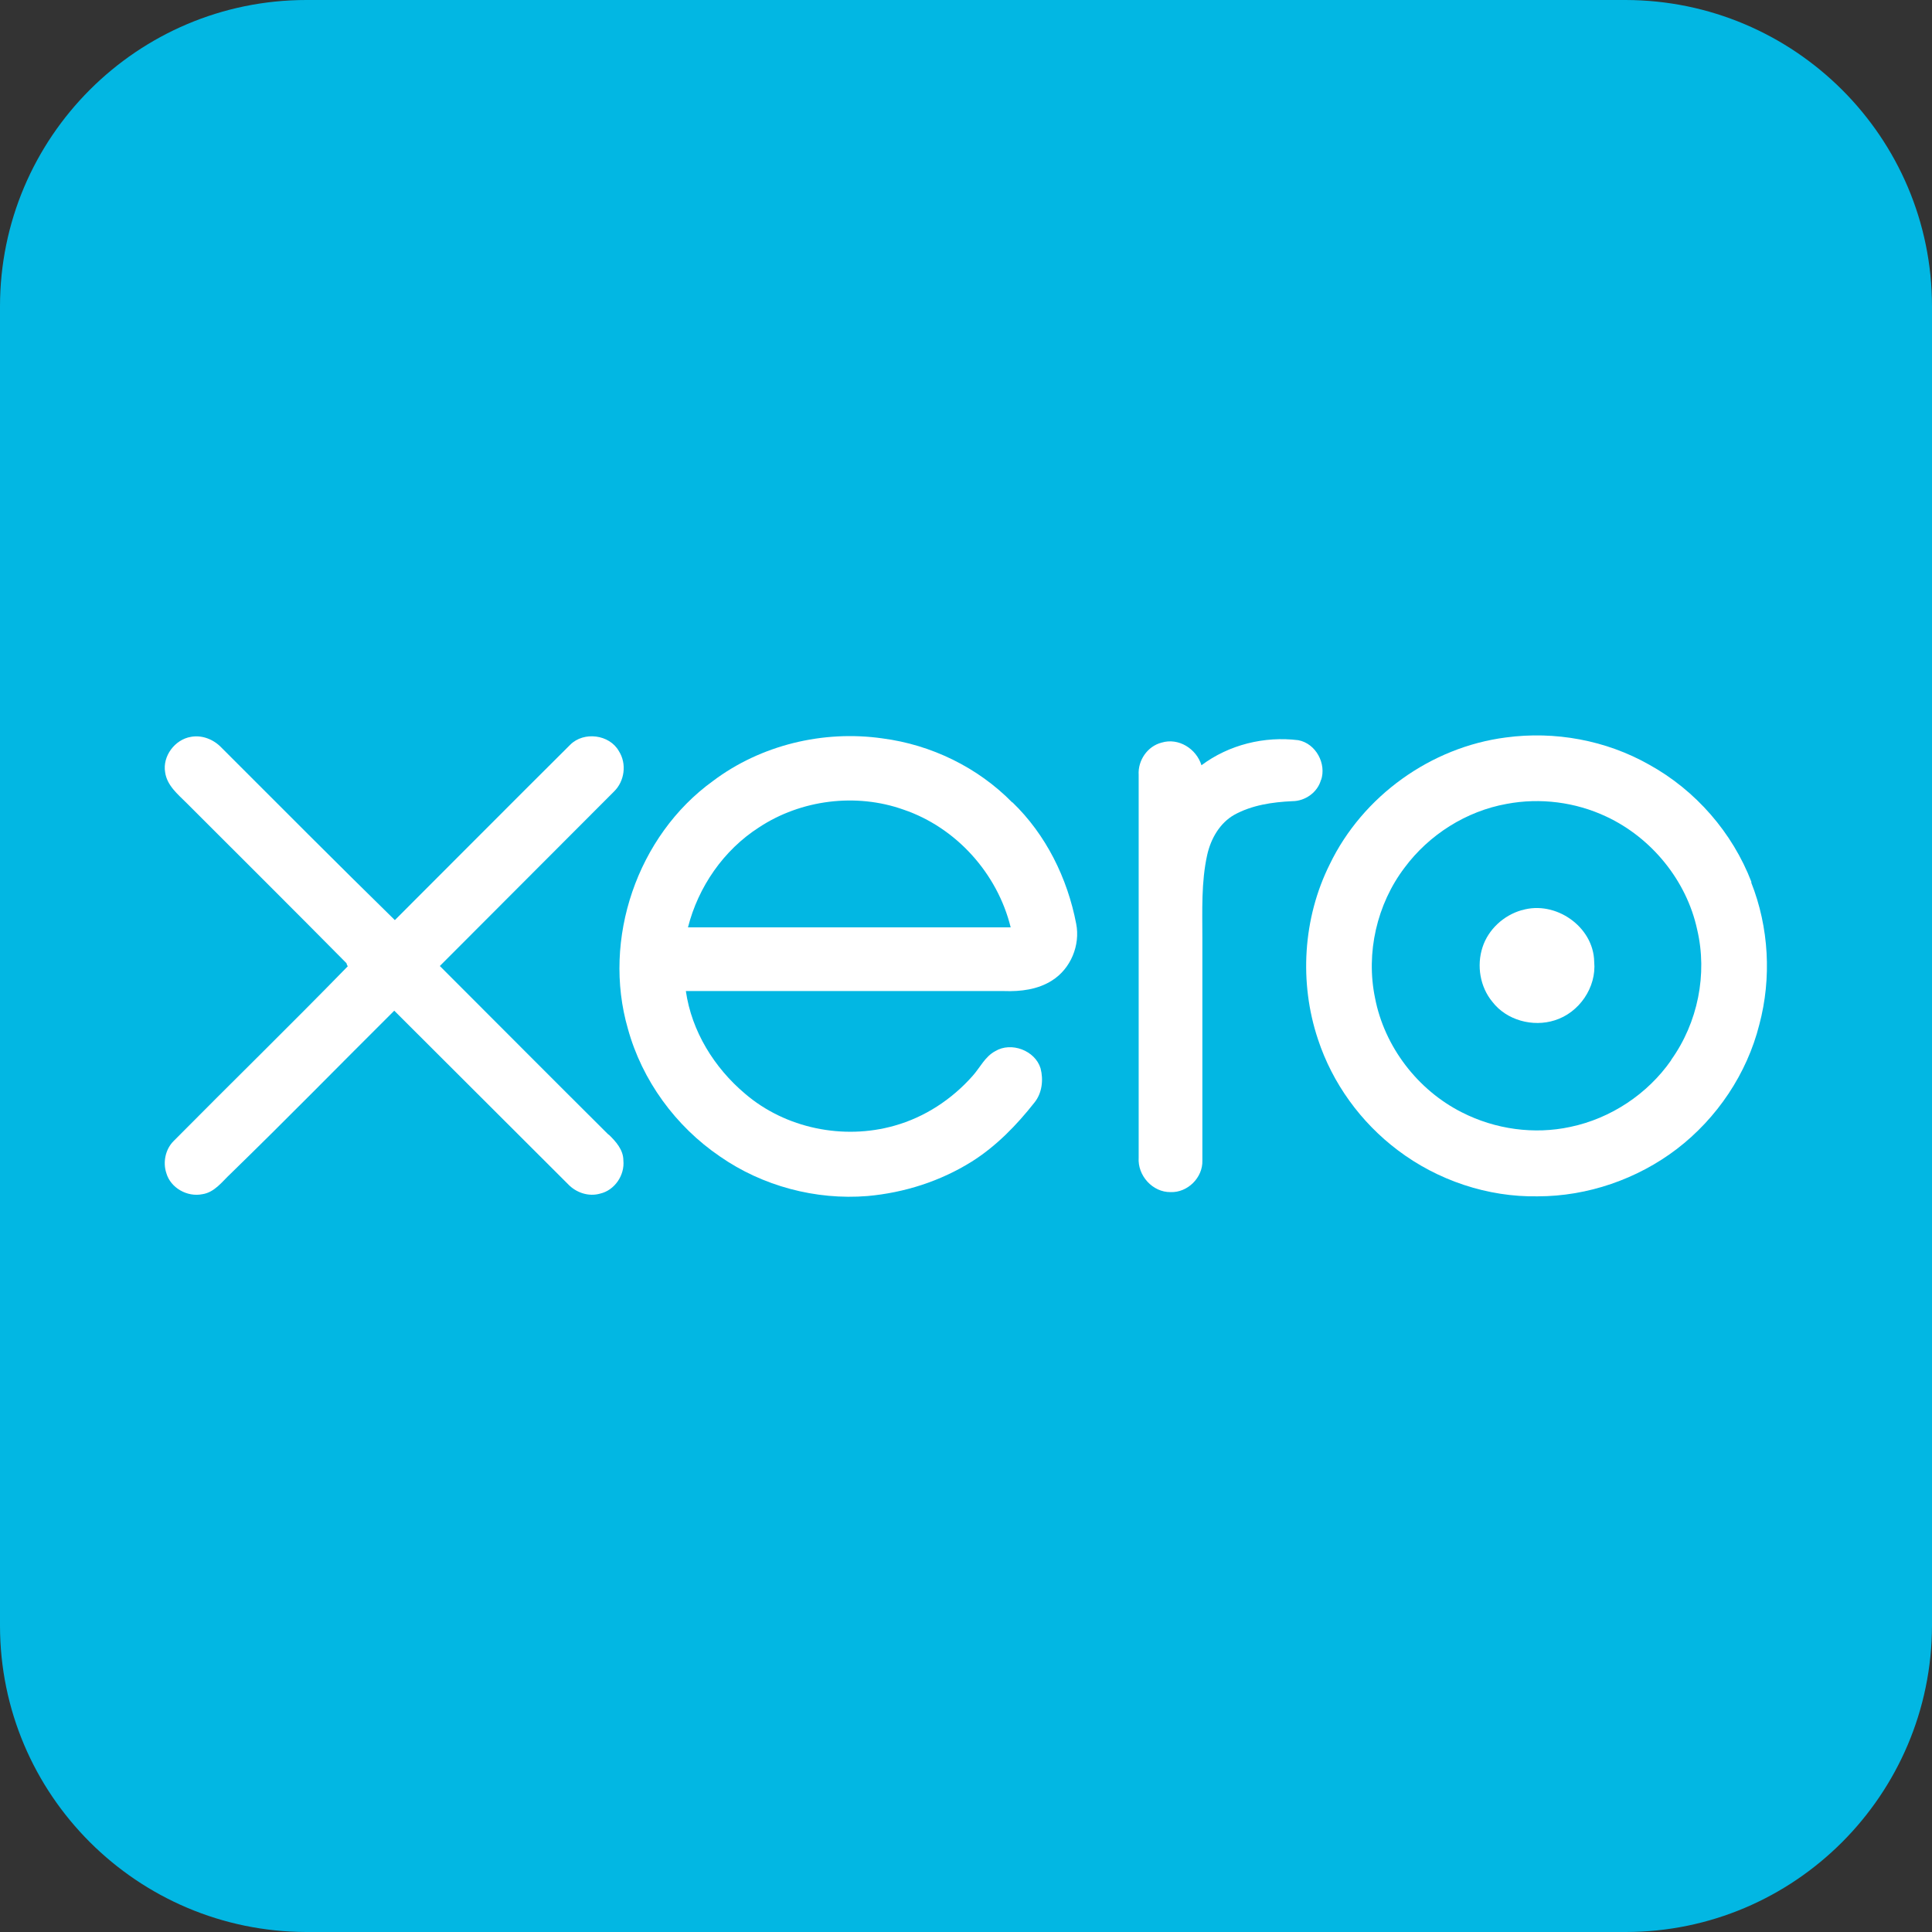 <?xml version="1.0" encoding="UTF-8"?><svg id="Layer_1" xmlns="http://www.w3.org/2000/svg" viewBox="0 0 64 64"><rect x="0" y="0" width="64" height="64" fill="#333333" stroke="none"/><defs><style>.cls-1{fill:#fff;}.cls-2{fill:#02b7e3;}</style></defs><path class="cls-2" d="m53.85,0H10.15C4.55,0,0,4.55,0,10.15v43.7c0,5.6,4.55,10.14,10.15,10.15h43.7c5.6,0,10.14-4.55,10.15-10.15V10.15c0-5.6-4.55-10.14-10.15-10.15"/><path class="cls-1" d="m20.16,37.59c-1.87-1.86-3.73-3.73-5.59-5.59,1.92-1.93,3.85-3.85,5.77-5.78.35-.34.43-.92.16-1.34-.31-.55-1.16-.66-1.61-.21-1.94,1.93-3.87,3.87-5.81,5.81-1.93-1.89-3.84-3.81-5.75-5.72-.26-.27-.64-.42-1.01-.35-.53.09-.94.64-.85,1.17.06.44.42.73.71,1.02,1.77,1.77,3.54,3.53,5.3,5.31,0,.03.03.08.04.1-1.9,1.95-3.85,3.85-5.77,5.79-.27.27-.36.7-.24,1.06.14.49.69.8,1.19.7.41-.06.66-.42.94-.68,1.83-1.78,3.61-3.6,5.42-5.4,1.92,1.91,3.83,3.83,5.75,5.74.27.29.69.43,1.07.32.48-.11.82-.61.77-1.1,0-.35-.25-.63-.49-.86Z"/><path class="cls-1" d="m33.53,26.58c-1.14-1.16-2.68-1.91-4.3-2.12-1.96-.28-4.03.22-5.61,1.41-2.51,1.81-3.68,5.24-2.82,8.21.47,1.71,1.58,3.23,3.05,4.23,1.41.98,3.17,1.45,4.89,1.31,1.22-.11,2.41-.49,3.45-1.14.81-.51,1.49-1.21,2.08-1.96.25-.31.3-.75.2-1.13-.18-.59-.97-.89-1.5-.57-.34.18-.5.54-.75.82-.69.78-1.59,1.37-2.59,1.65-1.69.48-3.61.09-4.95-1.06-1.02-.86-1.77-2.07-1.96-3.4,3.51,0,7.03,0,10.54,0,.55.02,1.12-.05,1.59-.35.62-.39.94-1.17.8-1.88-.29-1.51-1-2.95-2.11-4.02Zm-10.74,4.14c.34-1.34,1.18-2.56,2.35-3.31,1.39-.92,3.22-1.15,4.79-.59,1.74.59,3.11,2.11,3.55,3.9-3.56,0-7.12,0-10.69,0Z"/><path class="cls-1" d="m58.02,29.22c-.63-1.64-1.85-3.04-3.39-3.89-1.43-.81-3.12-1.12-4.75-.9-2.48.32-4.74,1.94-5.83,4.2-.89,1.78-1.02,3.92-.39,5.8.48,1.46,1.42,2.75,2.64,3.67,1.32,1,2.98,1.56,4.64,1.53,1.65,0,3.3-.57,4.61-1.57,1.33-1.02,2.32-2.49,2.73-4.12.41-1.54.32-3.22-.27-4.71Zm-2.66,5.9c-.78,1.12-2,1.93-3.34,2.21-1.2.26-2.49.08-3.59-.48-1.47-.74-2.57-2.18-2.88-3.79-.31-1.49.06-3.11.98-4.32.81-1.09,2.04-1.87,3.38-2.11,1.11-.21,2.28-.06,3.3.42,1.5.7,2.66,2.12,3.01,3.74.35,1.48.02,3.09-.86,4.32Z"/><path class="cls-1" d="m43.76,25.85c.19-.55-.17-1.22-.75-1.33-1.13-.14-2.3.15-3.21.83-.17-.55-.76-.92-1.32-.75-.47.12-.79.59-.76,1.07,0,4.23,0,8.45,0,12.68-.04.59.46,1.15,1.06,1.14.56.02,1.07-.48,1.05-1.05,0-2.45,0-4.91,0-7.37,0-.91-.04-1.85.16-2.75.12-.54.42-1.06.9-1.33.58-.32,1.26-.42,1.92-.45.42,0,.84-.29.95-.71Z"/><path class="cls-1" d="m50.41,30.15c-.6.17-1.11.64-1.3,1.23-.2.61-.08,1.32.33,1.81.47.61,1.34.84,2.06.61.81-.25,1.39-1.09,1.31-1.94-.02-1.17-1.29-2.04-2.39-1.71Z"/></svg>